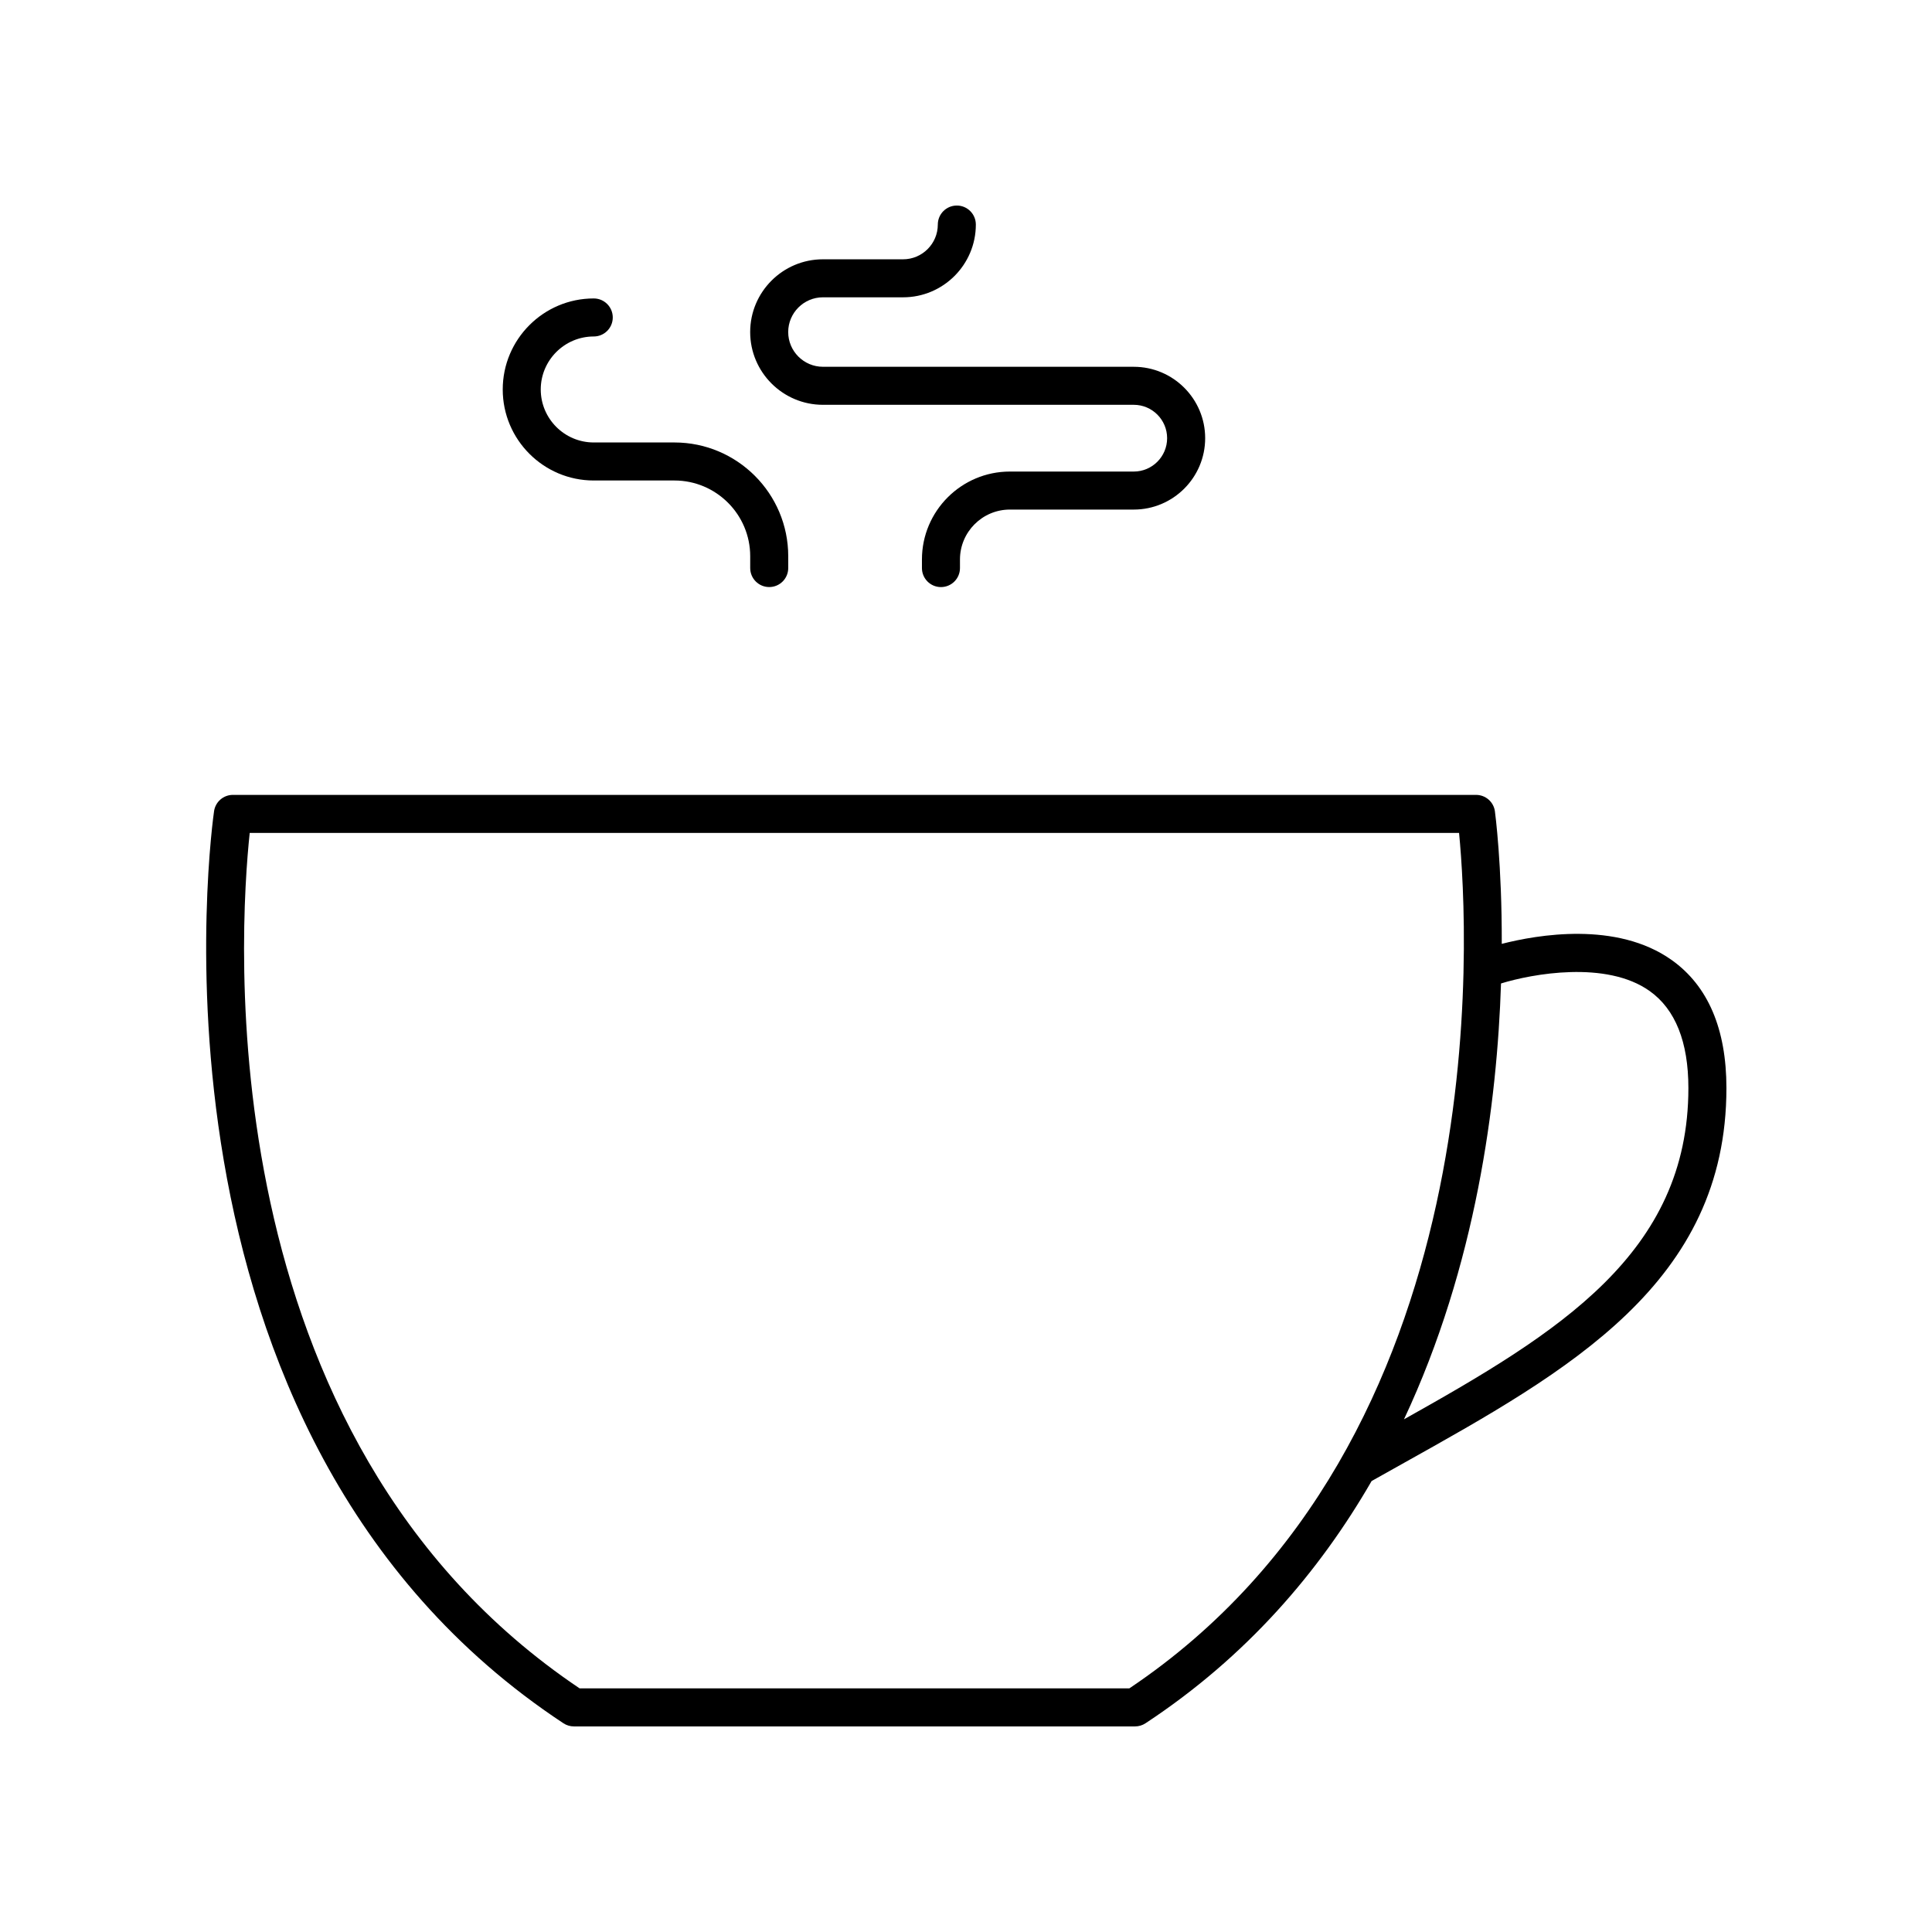 <?xml version="1.0" encoding="UTF-8"?>
<!-- The Best Svg Icon site in the world: iconSvg.co, Visit us! https://iconsvg.co -->
<svg fill="#000000" width="800px" height="800px" version="1.1" viewBox="144 144 512 512" xmlns="http://www.w3.org/2000/svg">
 <g>
  <path d="m587.03 398.43c-14.598-10.398-35.699-6.691-45.047-4.297 0.062-21.02-1.754-34.688-1.82-35.156-0.352-2.481-2.481-4.324-4.988-4.324h-329.46c-2.488 0-4.606 1.816-4.981 4.277-0.25 1.641-23.711 165.02 92.574 241.75 0.82 0.543 1.785 0.836 2.773 0.836h148.72c0.984 0 1.949-0.289 2.769-0.832 26.762-17.625 46.016-40.102 59.922-64.195l8.141-4.562c44.168-24.66 85.887-47.953 85.887-99.582 0-15.66-4.875-27.07-14.492-33.918zm-143.75 193.01h-145.67c-99.219-66.641-90.164-201.04-87.434-226.71h320.49c2.519 25.895 10.504 161.05-87.383 226.71zm72.789-71.301c19.148-40.793 24.695-84.059 25.715-115.51 8.152-2.523 27.891-6.191 39.402 2.008 6.805 4.844 10.254 13.492 10.254 25.707 0 43.816-34.383 64.828-75.371 87.793z"/>
  <path d="m362.09 222.79h21.238c10.633 0 19.281-8.648 19.281-19.281 0-2.781-2.254-5.039-5.039-5.039-2.785 0-5.039 2.254-5.039 5.039 0 5.074-4.129 9.207-9.207 9.207h-21.238c-10.633 0-19.281 8.648-19.281 19.281s8.648 19.281 19.281 19.281h82.375c4.875 0 8.84 3.969 8.84 8.844s-3.965 8.844-8.84 8.844h-32.832c-12.852 0-23.305 10.453-23.305 23.305v2.273c0 2.781 2.254 5.039 5.039 5.039 2.785 0 5.039-2.254 5.039-5.039v-2.273c0-7.293 5.934-13.23 13.23-13.23h32.832c10.43 0 18.918-8.488 18.918-18.918 0-10.434-8.488-18.918-18.918-18.918l-82.375-0.004c-5.078 0-9.207-4.129-9.207-9.207 0.004-5.07 4.129-9.203 9.207-9.203z"/>
  <path d="m301.35 233.17c2.785 0 5.039-2.254 5.039-5.039 0-2.781-2.254-5.039-5.039-5.039-13.305 0-24.121 10.82-24.121 24.125 0 13.301 10.82 24.121 24.121 24.121h21.383c11.07 0 20.078 9.008 20.078 20.074v3.125c0 2.781 2.254 5.039 5.039 5.039 2.785 0 5.039-2.254 5.039-5.039v-3.125c0-16.629-13.523-30.152-30.156-30.152h-21.383c-7.742 0-14.047-6.301-14.047-14.047 0-7.738 6.305-14.043 14.047-14.043z"/>
 </g>
</svg>